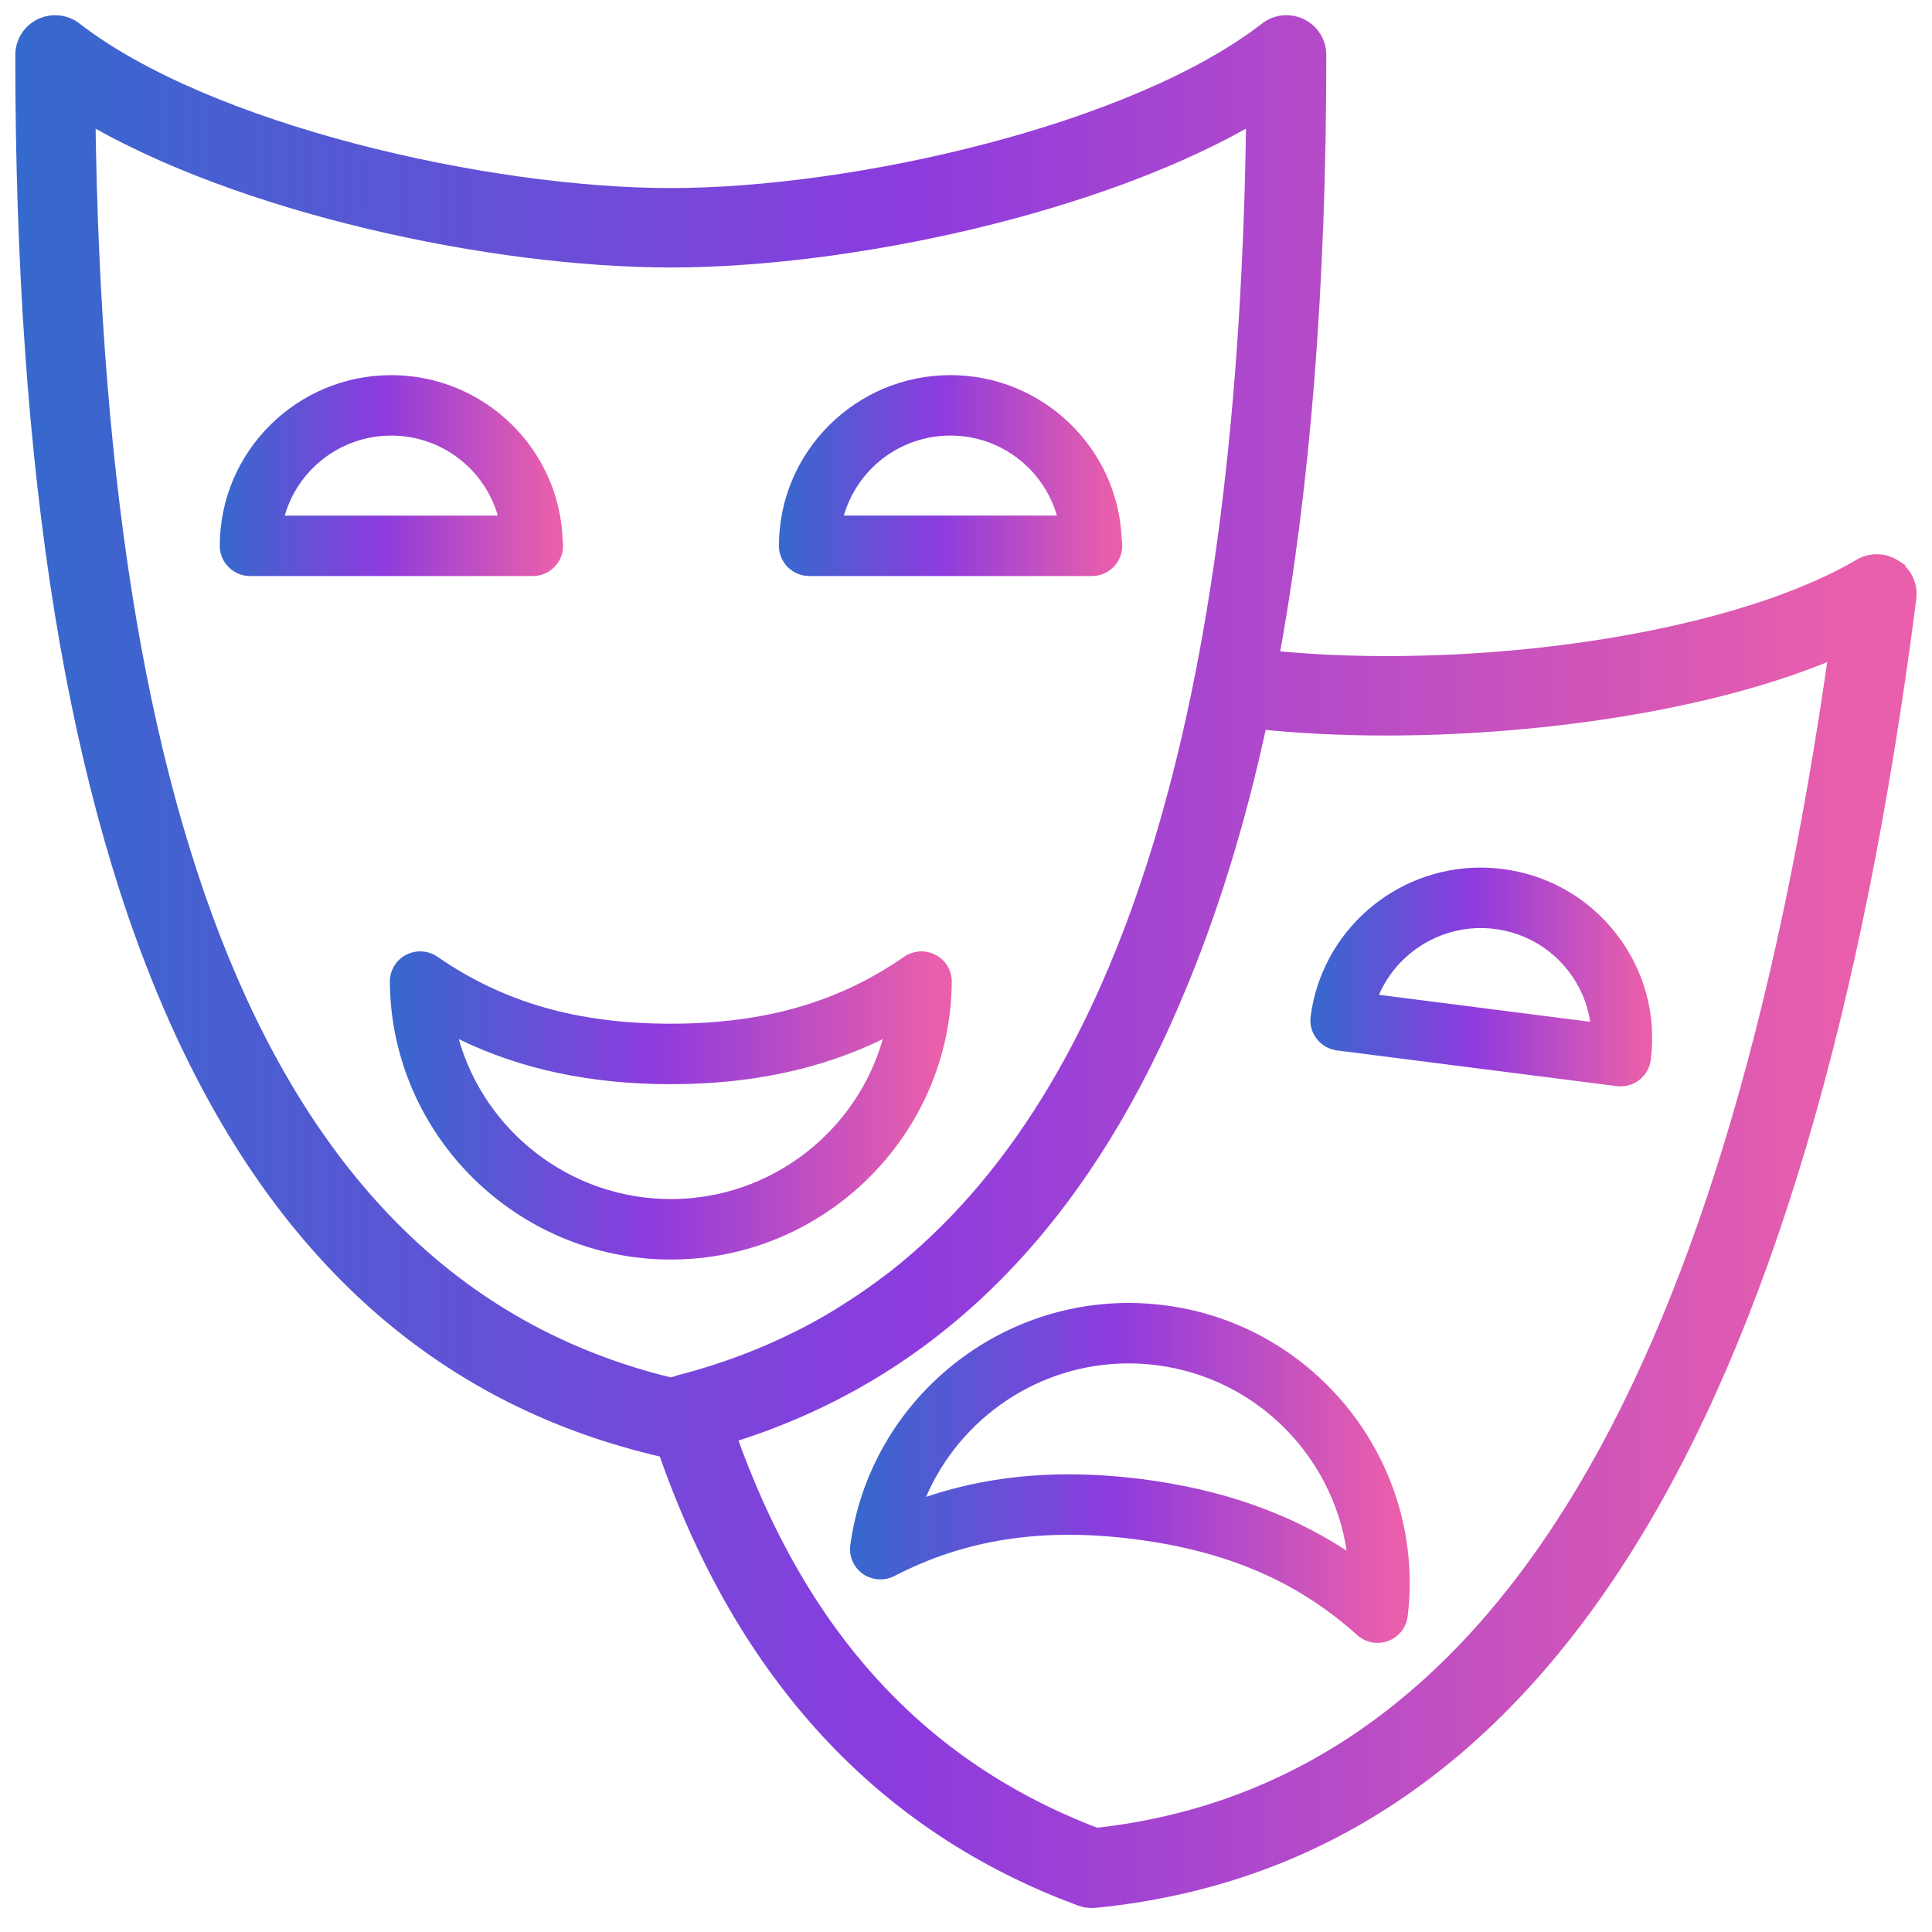 <?xml version="1.0" encoding="UTF-8"?><svg xmlns="http://www.w3.org/2000/svg" width="61" height="61" viewBox="0 0 61 61" fill="none"><path d="M30.051 30.999C30.054 30.642 29.857 30.314 29.54 30.148C29.223 29.982 28.838 30.006 28.545 30.209C26.463 31.651 24.123 32.322 21.179 32.322C18.236 32.322 15.896 31.651 13.815 30.209C13.521 30.006 13.137 29.982 12.82 30.148C12.503 30.314 12.306 30.642 12.309 30.999C12.344 35.834 16.322 39.768 21.179 39.768C26.035 39.768 30.015 35.834 30.051 30.999H30.051ZM14.485 32.809C16.448 33.764 18.657 34.231 21.179 34.231C23.701 34.231 25.909 33.764 27.873 32.809C27.047 35.717 24.351 37.859 21.179 37.859C18.006 37.859 15.311 35.717 14.485 32.809Z" fill="url(#paint0_linear_414_751)"></path><path d="M16.821 18.188C17.351 18.188 17.779 17.761 17.779 17.233C17.779 17.175 17.775 17.117 17.765 17.062C17.673 14.17 15.281 11.845 12.353 11.845C9.368 11.845 6.939 14.262 6.939 17.234C6.939 17.761 7.369 18.188 7.898 18.188H16.808C16.813 18.188 16.818 18.188 16.821 18.188L16.821 18.188ZM8.99 16.279C9.408 14.822 10.757 13.753 12.353 13.753C13.949 13.753 15.298 14.822 15.717 16.279H8.99Z" fill="url(#paint1_linear_414_751)"></path><path d="M25.552 18.187H34.462C34.466 18.187 34.471 18.187 34.474 18.187C35.004 18.187 35.433 17.76 35.433 17.233C35.433 17.174 35.428 17.116 35.418 17.061C35.326 14.169 32.934 11.844 30.008 11.844C27.023 11.844 24.594 14.261 24.594 17.233C24.593 17.76 25.023 18.187 25.552 18.187L25.552 18.187ZM30.007 13.752C31.602 13.752 32.951 14.821 33.37 16.278H26.644C27.062 14.821 28.411 13.752 30.007 13.752Z" fill="url(#paint2_linear_414_751)"></path><path d="M36.767 41.211C36.389 41.163 36.007 41.139 35.629 41.139C31.218 41.139 27.442 44.425 26.847 48.784C26.799 49.138 26.952 49.488 27.245 49.694C27.538 49.898 27.921 49.923 28.24 49.76C30.481 48.598 32.92 48.227 35.815 48.596C38.734 48.968 40.969 49.931 42.85 51.625C43.03 51.787 43.26 51.872 43.494 51.872C43.607 51.872 43.72 51.852 43.828 51.812C44.164 51.687 44.402 51.386 44.445 51.032C45.028 46.231 41.583 41.826 36.767 41.211L36.767 41.211ZM36.059 46.702C35.264 46.601 34.485 46.55 33.744 46.55C32.142 46.55 30.654 46.784 29.24 47.262C30.312 44.769 32.804 43.047 35.629 43.047C35.925 43.047 36.226 43.066 36.523 43.105C39.67 43.506 42.069 45.971 42.517 48.961C40.691 47.765 38.56 47.022 36.059 46.702L36.059 46.702Z" fill="url(#paint3_linear_414_751)"></path><path d="M41.381 32.097C41.348 32.348 41.417 32.601 41.574 32.801C41.729 33.002 41.958 33.132 42.21 33.165L51.047 34.293C51.088 34.298 51.13 34.3 51.17 34.3C51.645 34.3 52.057 33.949 52.119 33.467C52.303 32.04 51.918 30.627 51.034 29.487C50.15 28.348 48.873 27.62 47.44 27.437C47.21 27.408 46.975 27.393 46.744 27.393C44.033 27.393 41.726 29.416 41.381 32.097L41.381 32.097ZM47.196 29.33C48.121 29.449 48.946 29.919 49.517 30.655C49.887 31.131 50.121 31.682 50.209 32.262L43.538 31.41C44.134 30.029 45.608 29.129 47.196 29.33H47.196Z" fill="url(#paint4_linear_414_751)"></path><path d="M59.783 17.956C59.476 17.756 59.082 17.746 58.768 17.933C55.59 19.805 49.706 21.015 43.777 21.015C42.459 21.015 41.219 20.951 40.068 20.832C41.075 15.366 41.576 9.01 41.576 1.734C41.576 1.37 41.368 1.037 41.038 0.877C40.709 0.717 40.317 0.757 40.029 0.982C35.844 4.228 26.986 6.238 21.179 6.238C15.371 6.238 6.515 4.229 2.33 0.982C2.042 0.758 1.65 0.718 1.321 0.877C0.992 1.037 0.783 1.37 0.783 1.734C0.783 28.206 7.384 42.59 20.963 45.709C20.994 45.716 21.025 45.715 21.057 45.72C23.511 52.819 27.906 57.586 34.142 59.883C34.249 59.923 34.362 59.942 34.475 59.942C34.507 59.942 34.538 59.941 34.57 59.938C48.438 58.563 56.825 45.131 60.207 18.877C60.253 18.515 60.088 18.158 59.782 17.958L59.783 17.956ZM2.711 3.54C7.591 6.445 15.567 8.145 21.18 8.145C26.791 8.145 34.769 6.444 39.648 3.539C39.426 22.397 35.689 34.566 28.285 40.388C28.236 40.426 28.185 40.461 28.136 40.498C27.756 40.791 27.364 41.064 26.963 41.324C26.695 41.497 26.425 41.668 26.147 41.827C26.033 41.892 25.919 41.956 25.804 42.019C24.458 42.748 23.013 43.317 21.461 43.715C21.439 43.721 21.419 43.731 21.396 43.739C21.323 43.757 21.252 43.78 21.179 43.798C9.044 40.873 2.995 27.693 2.711 3.54L2.711 3.54ZM34.601 58.014C29.016 55.891 25.189 51.722 22.928 45.291C28.794 43.498 33.25 39.418 36.334 32.98C36.356 32.933 36.38 32.886 36.402 32.839C36.615 32.389 36.821 31.928 37.021 31.456C38.126 28.872 39.032 25.965 39.725 22.719C40.98 22.854 42.34 22.923 43.778 22.923C48.13 22.923 53.886 22.249 58.063 20.425C54.694 44.343 47.009 56.651 34.6 58.015L34.601 58.014Z" fill="url(#paint5_linear_414_751)" stroke="url(#paint6_linear_414_751)" stroke-width="0.6"></path><defs><linearGradient id="paint0_linear_414_751" x1="12.309" y1="34.823" x2="29.603" y2="34.823" gradientUnits="userSpaceOnUse"><stop stop-color="#3669CD"></stop><stop offset="0.484" stop-color="#8D3BDE"></stop><stop offset="1" stop-color="#EA5FAB"></stop></linearGradient><linearGradient id="paint1_linear_414_751" x1="6.939" y1="14.964" x2="17.505" y2="14.964" gradientUnits="userSpaceOnUse"><stop stop-color="#3669CD"></stop><stop offset="0.484" stop-color="#8D3BDE"></stop><stop offset="1" stop-color="#EA5FAB"></stop></linearGradient><linearGradient id="paint2_linear_414_751" x1="24.594" y1="14.963" x2="35.159" y2="14.963" gradientUnits="userSpaceOnUse"><stop stop-color="#3669CD"></stop><stop offset="0.484" stop-color="#8D3BDE"></stop><stop offset="1" stop-color="#EA5FAB"></stop></linearGradient><linearGradient id="paint3_linear_414_751" x1="26.838" y1="46.417" x2="44.062" y2="46.417" gradientUnits="userSpaceOnUse"><stop stop-color="#3669CD"></stop><stop offset="0.484" stop-color="#8D3BDE"></stop><stop offset="1" stop-color="#EA5FAB"></stop></linearGradient><linearGradient id="paint4_linear_414_751" x1="41.373" y1="30.79" x2="51.891" y2="30.79" gradientUnits="userSpaceOnUse"><stop stop-color="#3669CD"></stop><stop offset="0.484" stop-color="#8D3BDE"></stop><stop offset="1" stop-color="#EA5FAB"></stop></linearGradient><linearGradient id="paint5_linear_414_751" x1="0.783" y1="29.876" x2="58.711" y2="29.876" gradientUnits="userSpaceOnUse"><stop stop-color="#3669CD"></stop><stop offset="0.484" stop-color="#8D3BDE"></stop><stop offset="1" stop-color="#EA5FAB"></stop></linearGradient><linearGradient id="paint6_linear_414_751" x1="0.783" y1="29.876" x2="58.711" y2="29.876" gradientUnits="userSpaceOnUse"><stop stop-color="#3669CD"></stop><stop offset="0.484" stop-color="#8D3BDE"></stop><stop offset="1" stop-color="#EA5FAB"></stop></linearGradient></defs></svg>